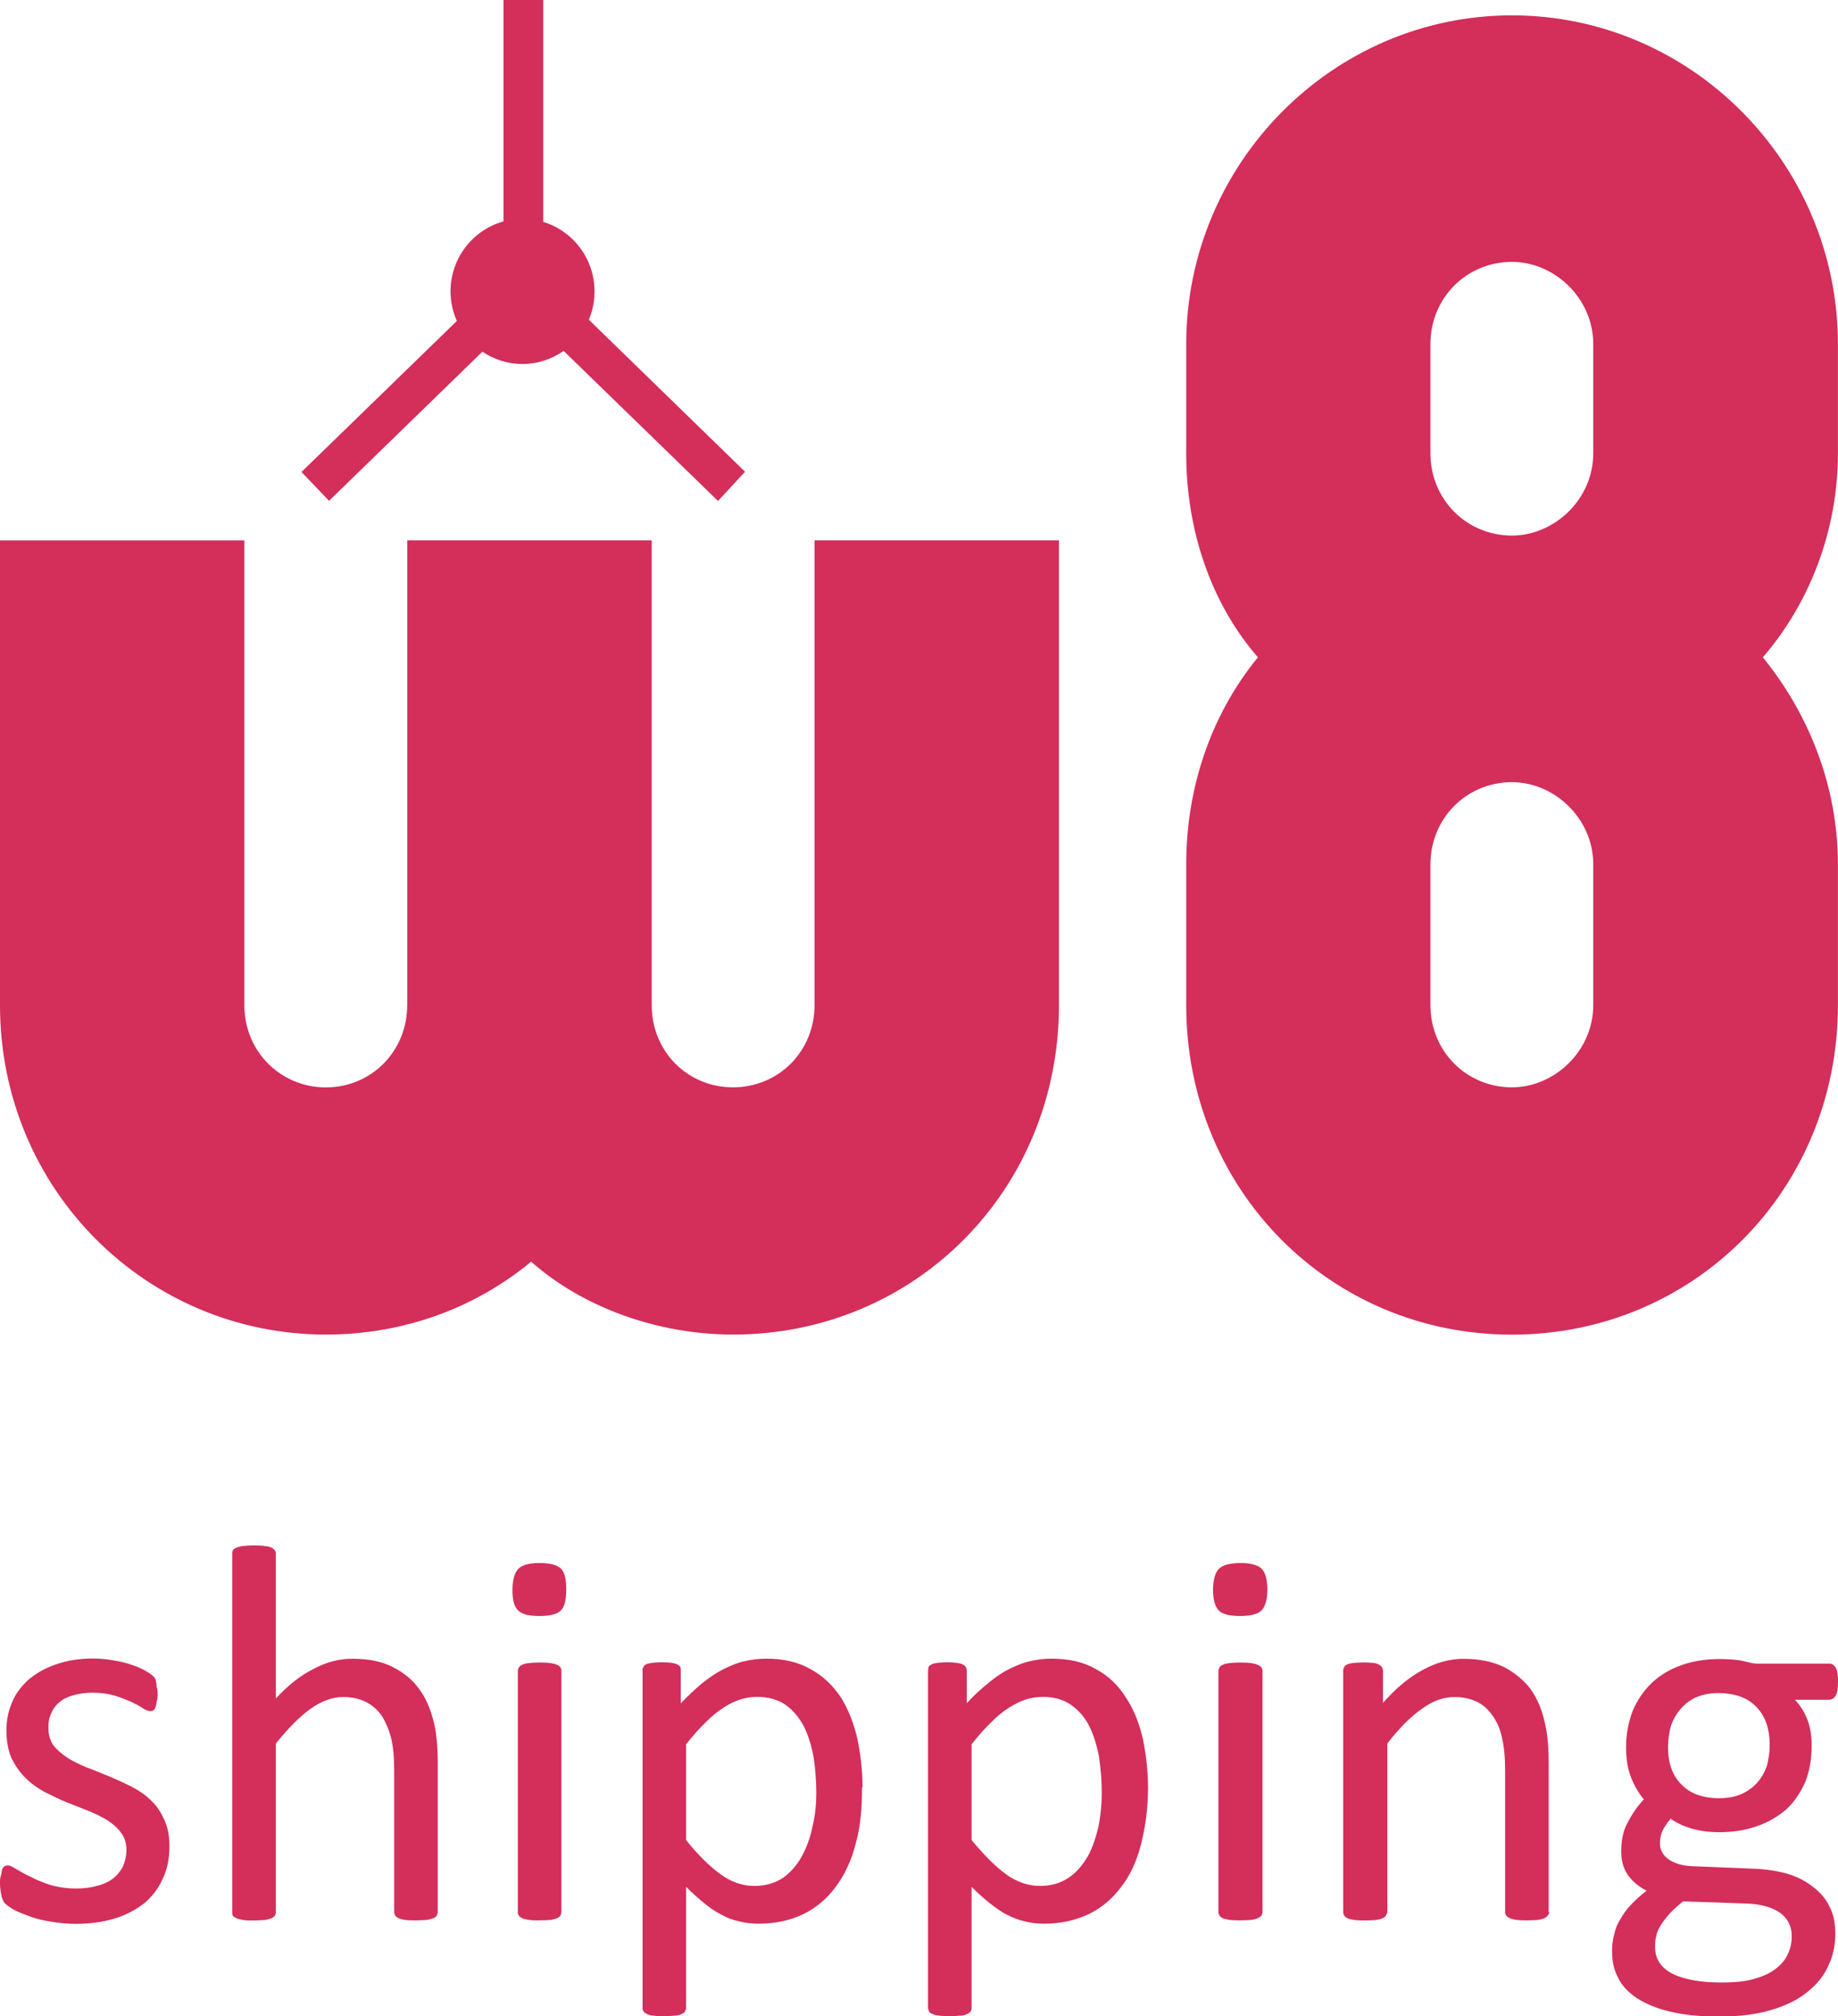 <?xml version="1.0" encoding="UTF-8"?> <svg xmlns="http://www.w3.org/2000/svg" width="330" height="362" viewBox="0 0 330 362" fill="none"><g clip-path="url(#clip0_6645_47815)"><path fill-rule="evenodd" clip-rule="evenodd" d="M256.823 180.471V155.187C256.823 146.93 263.294 140.428 271.461 140.428C279.063 140.428 286.058 146.93 286.058 155.187V180.471C286.058 188.727 279.049 195.215 271.461 195.215C263.294 195.215 256.823 188.727 256.823 180.471ZM256.823 81.394V61.777C256.823 53.506 263.294 47.018 271.461 47.018C279.063 47.018 286.058 53.52 286.058 61.777V81.394C286.058 89.665 279.049 96.153 271.461 96.153C263.294 96.153 256.823 89.651 256.823 81.394ZM212.978 155.2V180.485C212.978 213.538 238.722 239.616 271.461 239.616C304.2 239.616 329.986 213.552 329.986 180.485V155.2C329.986 141.027 324.675 128.05 316.507 118.012C324.675 108.572 329.986 95.568 329.986 81.408V61.791C329.986 29.322 303.635 2.757 271.461 2.757C239.288 2.757 212.978 29.336 212.978 61.791V81.408C212.978 95.582 217.641 108.572 225.85 118.012C217.641 128.05 212.978 141.041 212.978 155.2ZM73.108 180.485C73.108 188.741 66.665 195.229 58.511 195.229C50.358 195.229 43.873 188.741 43.873 180.485V97.03H0V180.485C0 213.538 26.296 239.602 58.511 239.602C72.556 239.602 85.387 234.785 95.362 226.514C104.688 234.785 118.168 239.602 131.605 239.602C164.386 239.602 190.13 213.538 190.13 180.471V97.016H146.244V180.471C146.244 188.727 139.814 195.215 131.605 195.215C123.396 195.215 117.009 188.727 117.009 180.471V97.016H73.122V180.471L73.108 180.485Z" fill="#D42E5B"></path><path fill-rule="evenodd" clip-rule="evenodd" d="M30.421 331.48C30.421 333.694 30.035 335.657 29.166 337.412C28.393 339.138 27.234 340.614 25.786 341.784C24.241 342.967 22.502 343.886 20.378 344.499C18.349 345.097 16.032 345.404 13.617 345.404C12.072 345.404 10.623 345.25 9.271 345.028C7.823 344.805 6.567 344.512 5.505 344.123C4.442 343.747 3.477 343.357 2.704 342.981C1.932 342.563 1.449 342.215 1.062 341.881C0.676 341.575 0.483 341.115 0.29 340.544C0.193 339.974 0 339.18 0 338.191C0 337.593 0 337.091 0.193 336.632C0.29 336.256 0.29 335.922 0.386 335.643C0.483 335.379 0.579 335.184 0.773 335.073C0.966 334.961 1.159 334.906 1.449 334.906C1.738 334.906 2.221 335.128 2.897 335.56C3.67 336.019 4.442 336.465 5.505 336.952C6.471 337.495 7.63 337.941 8.982 338.4C10.334 338.804 11.975 339.055 13.714 339.055C15.066 339.055 16.321 338.888 17.384 338.595C18.446 338.331 19.412 337.913 20.184 337.342C20.957 336.771 21.536 336.047 22.019 335.212C22.406 334.349 22.695 333.304 22.695 332.135C22.695 330.965 22.406 329.893 21.73 329.044C21.15 328.195 20.281 327.471 19.315 326.83C18.253 326.176 17.094 325.605 15.838 325.104C14.583 324.602 13.231 324.073 11.879 323.544C10.527 322.973 9.271 322.361 7.919 321.679C6.664 320.982 5.505 320.147 4.539 319.159C3.477 318.114 2.704 316.945 2.028 315.58C1.449 314.202 1.159 312.573 1.159 310.624C1.159 308.897 1.449 307.31 2.125 305.751C2.704 304.191 3.766 302.813 5.022 301.643C6.374 300.502 7.919 299.541 9.947 298.859C11.879 298.149 14.197 297.759 16.708 297.759C17.866 297.759 19.026 297.87 20.184 298.065C21.343 298.246 22.406 298.483 23.275 298.775C24.241 299.081 25.013 299.388 25.689 299.736C26.269 300.042 26.752 300.335 27.138 300.613C27.428 300.878 27.717 301.1 27.814 301.295C27.91 301.476 28.007 301.713 28.007 301.95C28.104 302.172 28.104 302.493 28.104 302.827C28.297 303.203 28.297 303.62 28.297 304.122C28.297 304.692 28.297 305.152 28.104 305.514C28.104 305.932 28.007 306.28 27.91 306.502C27.814 306.767 27.717 306.962 27.524 307.073C27.331 307.185 27.138 307.226 27.041 307.226C26.752 307.226 26.269 307.073 25.689 306.725C25.206 306.377 24.53 306.015 23.661 305.584C22.792 305.208 21.826 304.818 20.667 304.442C19.508 304.094 18.156 303.899 16.611 303.899C15.356 303.899 14.197 304.066 13.134 304.358C12.072 304.665 11.203 305.124 10.623 305.653C9.947 306.224 9.464 306.906 9.175 307.672C8.788 308.438 8.692 309.259 8.692 310.192C8.692 311.417 8.982 312.462 9.561 313.311C10.237 314.188 11.106 314.898 12.072 315.566C13.134 316.221 14.293 316.792 15.549 317.307C16.901 317.808 18.156 318.351 19.508 318.88C20.86 319.451 22.212 320.064 23.564 320.746C24.82 321.4 26.076 322.194 27.041 323.182C28.104 324.143 28.876 325.313 29.456 326.649C30.132 327.986 30.421 329.629 30.421 331.453V331.48Z" fill="#D42E5B"></path><path fill-rule="evenodd" clip-rule="evenodd" d="M78.599 343.273C78.599 343.538 78.502 343.733 78.406 343.928C78.309 344.109 78.116 344.234 77.826 344.387C77.537 344.499 77.15 344.61 76.571 344.694C76.088 344.721 75.509 344.777 74.736 344.777C73.963 344.777 73.287 344.777 72.708 344.694C72.225 344.61 71.839 344.513 71.549 344.387C71.259 344.22 71.066 344.109 70.969 343.928C70.873 343.733 70.776 343.552 70.776 343.273V317.919C70.776 315.455 70.583 313.464 70.197 311.946C69.811 310.457 69.231 309.162 68.555 308.062C67.782 306.962 66.817 306.127 65.658 305.542C64.499 304.971 63.147 304.679 61.602 304.679C59.67 304.679 57.739 305.389 55.711 306.809C53.779 308.229 51.751 310.276 49.53 313.019V343.287C49.53 343.552 49.433 343.747 49.337 343.942C49.24 344.123 48.95 344.248 48.757 344.401C48.467 344.513 48.081 344.624 47.502 344.707C47.019 344.735 46.343 344.791 45.57 344.791C44.797 344.791 44.218 344.791 43.639 344.707C43.156 344.624 42.769 344.526 42.48 344.401C42.19 344.234 41.9 344.123 41.804 343.942C41.707 343.747 41.707 343.566 41.707 343.287V279.032C41.707 278.754 41.707 278.531 41.804 278.336C41.9 278.155 42.19 277.96 42.48 277.849C42.769 277.737 43.156 277.626 43.639 277.57C44.218 277.501 44.797 277.459 45.57 277.459C46.343 277.459 47.019 277.487 47.502 277.57C48.081 277.598 48.467 277.737 48.757 277.849C48.95 277.96 49.24 278.155 49.337 278.336C49.53 278.531 49.53 278.754 49.53 279.032V304.943C51.751 302.507 54.069 300.724 56.387 299.583C58.608 298.399 60.926 297.801 63.243 297.801C66.141 297.801 68.555 298.288 70.487 299.276C72.418 300.265 74.06 301.546 75.219 303.189C76.474 304.832 77.247 306.767 77.826 308.939C78.406 311.153 78.599 313.812 78.599 316.889V343.273Z" fill="#D42E5B"></path><path fill-rule="evenodd" clip-rule="evenodd" d="M100.798 343.273C100.798 343.538 100.701 343.733 100.605 343.928C100.508 344.109 100.315 344.234 100.025 344.387C99.735 344.499 99.349 344.61 98.866 344.694C98.287 344.721 97.611 344.777 96.838 344.777C96.162 344.777 95.486 344.777 95.003 344.694C94.424 344.61 94.037 344.513 93.748 344.387C93.458 344.22 93.265 344.109 93.168 343.928C92.975 343.733 92.975 343.552 92.975 343.273V299.959C92.975 299.736 93.072 299.541 93.168 299.36C93.265 299.165 93.458 299.012 93.748 298.901C94.037 298.734 94.424 298.622 95.003 298.594C95.486 298.511 96.162 298.483 96.838 298.483C97.707 298.483 98.287 298.511 98.866 298.594C99.349 298.664 99.735 298.747 100.025 298.901C100.315 299.012 100.508 299.165 100.605 299.36C100.798 299.541 100.798 299.736 100.798 299.959V343.273Z" fill="#D42E5B"></path><path fill-rule="evenodd" clip-rule="evenodd" d="M101.667 285.34C101.667 287.205 101.377 288.472 100.701 289.141C100.025 289.823 98.673 290.129 96.838 290.129C95.003 290.129 93.748 289.823 93.072 289.182C92.299 288.486 92.009 287.261 92.009 285.451C92.009 283.641 92.396 282.332 93.072 281.65C93.748 280.968 95.003 280.62 96.838 280.62C98.77 280.62 100.025 280.968 100.701 281.608C101.377 282.263 101.667 283.53 101.667 285.34Z" fill="#D42E5B"></path><path fill-rule="evenodd" clip-rule="evenodd" d="M153.901 312.016C153.225 309.204 152.259 306.767 150.907 304.637C149.458 302.507 147.72 300.864 145.499 299.652C143.277 298.385 140.67 297.787 137.579 297.787C136.131 297.787 134.779 297.968 133.427 298.302C132.171 298.608 130.916 299.151 129.66 299.792C128.405 300.446 127.246 301.267 125.99 302.256C124.831 303.244 123.576 304.414 122.224 305.792V299.931C122.224 299.666 122.224 299.43 122.127 299.249C122.031 299.095 121.837 298.956 121.548 298.789C121.258 298.678 120.872 298.594 120.485 298.525C120.002 298.483 119.52 298.441 118.747 298.441C118.168 298.441 117.588 298.497 117.202 298.525C116.719 298.594 116.333 298.664 116.043 298.789C115.753 298.942 115.56 299.081 115.56 299.249C115.367 299.43 115.367 299.666 115.367 299.931V360.413C115.367 360.691 115.367 360.914 115.56 361.109C115.657 361.304 115.85 361.457 116.139 361.568C116.429 361.721 116.815 361.847 117.395 361.875C117.878 361.958 118.457 361.986 119.23 361.986C120.002 361.986 120.678 361.902 121.161 361.875C121.741 361.847 122.127 361.721 122.417 361.568C122.707 361.457 122.9 361.29 122.996 361.109C123.093 360.914 123.189 360.691 123.189 360.413V338.762C124.348 339.904 125.411 340.879 126.473 341.714C127.439 342.521 128.501 343.259 129.563 343.775C130.529 344.318 131.592 344.735 132.75 344.958C133.813 345.236 134.972 345.376 136.227 345.376C139.221 345.376 141.925 344.763 144.243 343.649C146.561 342.508 148.492 340.865 150.038 338.776C151.583 336.702 152.838 334.14 153.611 331.091C154.48 328.097 154.77 324.7 154.77 320.899H154.866C154.866 317.766 154.48 314.801 153.901 311.974V312.016ZM145.885 327.874C145.499 329.907 144.822 331.689 143.953 333.29C143.084 334.878 141.925 336.186 140.573 337.147C139.124 338.094 137.386 338.595 135.455 338.595C133.33 338.595 131.302 337.913 129.37 336.493C127.439 335.1 125.314 333.026 123.189 330.367V313.158C124.445 311.57 125.604 310.262 126.763 309.162C127.825 308.09 128.887 307.213 129.95 306.558C130.916 305.904 131.978 305.416 132.944 305.11C133.909 304.804 134.875 304.651 135.937 304.651C137.966 304.651 139.704 305.138 141.056 306.099C142.408 307.059 143.47 308.354 144.34 309.955C145.112 311.543 145.692 313.367 146.078 315.469C146.368 317.516 146.561 319.646 146.561 321.86C146.561 323.934 146.368 325.911 145.885 327.888V327.874Z" fill="#D42E5B"></path><path fill-rule="evenodd" clip-rule="evenodd" d="M205.155 312.016C204.479 309.204 203.513 306.767 202.064 304.637C200.712 302.507 198.974 300.864 196.753 299.652C194.532 298.385 191.924 297.787 188.737 297.787C187.385 297.787 186.033 297.968 184.681 298.302C183.425 298.608 182.17 299.151 180.914 299.792C179.659 300.446 178.5 301.267 177.341 302.256C176.086 303.244 174.83 304.414 173.575 305.792V299.931C173.575 299.666 173.478 299.43 173.381 299.249C173.285 299.095 173.092 298.956 172.802 298.789C172.512 298.678 172.126 298.594 171.643 298.525C171.257 298.483 170.677 298.441 170.001 298.441C169.422 298.441 168.842 298.497 168.456 298.525C167.973 298.594 167.587 298.664 167.297 298.789C167.007 298.942 166.814 299.081 166.718 299.249C166.718 299.43 166.621 299.666 166.621 299.931V360.413C166.621 360.691 166.718 360.914 166.814 361.109C166.814 361.304 167.104 361.457 167.394 361.568C167.683 361.721 168.07 361.847 168.649 361.875C169.132 361.958 169.808 361.986 170.484 361.986C171.353 361.986 171.933 361.902 172.512 361.875C172.995 361.847 173.381 361.721 173.671 361.568C173.961 361.457 174.154 361.29 174.251 361.109C174.444 360.914 174.444 360.691 174.444 360.413V338.762C175.603 339.904 176.665 340.879 177.727 341.714C178.79 342.521 179.755 343.259 180.818 343.775C181.88 344.318 182.942 344.735 184.005 344.958C185.067 345.236 186.226 345.376 187.481 345.376C190.475 345.376 193.083 344.763 195.497 343.649C197.815 342.508 199.747 340.865 201.292 338.776C202.934 336.702 204.093 334.14 204.865 331.091C205.638 328.097 206.121 324.7 206.121 320.899C206.121 317.766 205.734 314.801 205.155 311.974V312.016ZM197.236 327.874C196.753 329.907 196.173 331.689 195.304 333.29C194.338 334.878 193.276 336.186 191.827 337.147C190.379 338.094 188.737 338.595 186.709 338.595C184.681 338.595 182.556 337.913 180.625 336.493C178.693 335.1 176.665 333.026 174.444 330.367V313.158C175.699 311.57 176.858 310.262 178.017 309.162C179.079 308.09 180.142 307.213 181.204 306.558C182.266 305.904 183.232 305.416 184.198 305.11C185.164 304.804 186.226 304.651 187.288 304.651C189.22 304.651 190.958 305.138 192.31 306.099C193.662 307.059 194.821 308.354 195.594 309.955C196.366 311.543 196.946 313.367 197.332 315.469C197.622 317.516 197.815 319.646 197.815 321.86C197.815 323.934 197.622 325.911 197.236 327.888V327.874Z" fill="#D42E5B"></path><path fill-rule="evenodd" clip-rule="evenodd" d="M226.678 343.273C226.678 343.496 226.581 343.733 226.484 343.928C226.291 344.109 226.098 344.276 225.808 344.387C225.519 344.54 225.132 344.61 224.649 344.694C224.167 344.721 223.491 344.777 222.621 344.777C221.945 344.777 221.269 344.749 220.786 344.694C220.304 344.61 219.821 344.513 219.531 344.387C219.241 344.22 219.048 344.081 218.951 343.928C218.855 343.733 218.758 343.552 218.758 343.273V299.959C218.758 299.736 218.855 299.541 218.951 299.36C219.048 299.165 219.241 299.012 219.531 298.901C219.821 298.734 220.304 298.622 220.786 298.594C221.269 298.511 221.945 298.483 222.621 298.483C223.491 298.483 224.167 298.511 224.649 298.594C225.132 298.664 225.519 298.747 225.808 298.901C226.098 299.012 226.291 299.165 226.484 299.36C226.581 299.541 226.678 299.736 226.678 299.959V343.273Z" fill="#D42E5B"></path><path fill-rule="evenodd" clip-rule="evenodd" d="M227.547 285.34C227.547 287.205 227.16 288.472 226.484 289.141C225.808 289.823 224.456 290.129 222.621 290.129C220.786 290.129 219.531 289.823 218.855 289.182C218.179 288.486 217.793 287.261 217.793 285.451C217.793 283.641 218.179 282.332 218.855 281.65C219.531 280.968 220.883 280.62 222.718 280.62C224.553 280.62 225.808 280.968 226.484 281.608C227.16 282.263 227.547 283.53 227.547 285.34Z" fill="#D42E5B"></path><path fill-rule="evenodd" clip-rule="evenodd" d="M278.153 343.273C278.153 343.496 278.056 343.733 277.863 343.928C277.766 344.109 277.573 344.234 277.283 344.387C277.09 344.499 276.607 344.61 276.124 344.693C275.642 344.721 274.966 344.777 274.193 344.777C273.42 344.777 272.744 344.749 272.261 344.693C271.779 344.61 271.392 344.526 271.102 344.387C270.813 344.276 270.62 344.109 270.426 343.928C270.33 343.733 270.233 343.552 270.233 343.273V317.919C270.233 315.455 270.04 313.464 269.654 311.946C269.364 310.457 268.785 309.162 268.012 308.062C267.239 306.962 266.37 306.127 265.211 305.542C263.956 304.971 262.7 304.679 261.155 304.679C259.127 304.679 257.196 305.389 255.264 306.809C253.236 308.229 251.208 310.276 249.083 313.018V343.287C249.083 343.51 248.89 343.747 248.793 343.942C248.697 344.123 248.504 344.29 248.214 344.401C247.924 344.554 247.538 344.624 247.055 344.707C246.476 344.735 245.896 344.791 245.027 344.791C244.351 344.791 243.675 344.763 243.192 344.707C242.613 344.624 242.226 344.526 241.937 344.401C241.647 344.234 241.454 344.095 241.357 343.942C241.261 343.747 241.164 343.566 241.164 343.287V299.973C241.164 299.75 241.164 299.513 241.357 299.318C241.357 299.151 241.55 298.97 241.84 298.859C242.13 298.692 242.516 298.636 242.999 298.552C243.482 298.525 243.965 298.469 244.737 298.469C245.413 298.469 245.993 298.497 246.476 298.552C246.958 298.58 247.345 298.706 247.538 298.859C247.828 298.97 248.021 299.165 248.117 299.318C248.214 299.499 248.311 299.736 248.311 299.973V305.723C250.725 302.98 253.139 301.017 255.554 299.75C257.872 298.497 260.286 297.814 262.797 297.814C265.598 297.814 268.012 298.33 270.04 299.29C271.875 300.279 273.517 301.56 274.772 303.203C275.931 304.846 276.8 306.781 277.283 308.953C277.863 311.167 278.056 313.784 278.056 316.875V343.287H278.153V343.273Z" fill="#D42E5B"></path><path fill-rule="evenodd" clip-rule="evenodd" d="M329.614 304.358C329.903 303.871 330 303.077 330 301.922V301.88C330 300.822 329.903 299.973 329.614 299.443C329.324 298.956 328.938 298.678 328.455 298.678H315.417C314.451 298.678 313.389 298.218 312.23 298.079C311.168 297.926 309.912 297.856 308.657 297.856C306.242 297.856 303.925 298.232 301.896 298.956C299.868 299.666 298.13 300.697 296.681 302.033C295.233 303.37 294.074 305.054 293.205 306.99C292.432 308.967 291.949 311.181 291.949 313.645C291.949 315.747 292.239 317.571 292.818 319.061C293.398 320.537 294.17 321.874 295.136 323.057C293.977 324.282 293.011 325.688 292.239 327.22C291.37 328.738 291.08 330.492 291.08 332.469C291.08 333.889 291.37 335.212 292.142 336.437C292.915 337.607 294.074 338.651 295.619 339.444C294.653 340.238 293.687 341.032 292.915 341.881C292.142 342.689 291.466 343.566 290.983 344.485C290.404 345.348 290.018 346.309 289.824 347.297C289.535 348.286 289.438 349.33 289.438 350.388C289.438 352.059 289.728 353.59 290.5 355.038C291.176 356.486 292.335 357.698 293.881 358.728C295.426 359.716 297.357 360.566 299.772 361.137C302.283 361.735 305.083 362.042 308.657 362.042C312.23 362.042 315.417 361.652 318.025 360.858C320.632 360.092 322.853 359.006 324.495 357.628C326.234 356.264 327.489 354.704 328.262 352.922C329.131 351.14 329.517 349.149 329.517 347.255C329.517 345.362 329.227 343.677 328.455 342.271C327.779 340.823 326.716 339.639 325.364 338.651C324.109 337.662 322.564 336.897 320.825 336.381C318.99 335.88 317.059 335.588 314.934 335.504L303.731 335.045C301.993 334.961 300.641 334.544 299.579 333.82C298.613 333.109 298.033 332.149 298.033 331.035C298.033 330.046 298.227 329.211 298.613 328.445C298.999 327.735 299.482 327.081 299.965 326.51C300.834 327.192 302.09 327.805 303.635 328.264C305.18 328.724 306.822 328.946 308.657 328.946C311.071 328.946 313.389 328.612 315.417 327.874C317.445 327.192 319.184 326.162 320.729 324.839C322.177 323.503 323.24 321.86 324.109 319.966C324.881 318.059 325.268 315.803 325.268 313.339C325.268 311.821 325.075 310.387 324.592 308.967C324.109 307.602 323.336 306.321 322.274 305.166H328.455C328.841 305.166 329.324 304.901 329.614 304.4V304.358ZM298.13 345.724C298.516 345.055 299.096 344.345 299.675 343.663C300.351 342.939 301.22 342.132 302.186 341.366L313.292 341.742C315.9 341.811 317.928 342.313 319.473 343.329C320.922 344.318 321.694 345.766 321.694 347.631C321.694 348.731 321.501 349.761 321.018 350.75C320.632 351.739 319.86 352.657 318.894 353.409C317.928 354.189 316.673 354.788 315.031 355.247C313.486 355.748 311.457 355.929 309.043 355.929C305.373 355.929 302.379 355.414 300.255 354.342C298.227 353.284 297.164 351.697 297.164 349.636C297.164 348.954 297.164 348.3 297.357 347.659C297.454 347.005 297.744 346.378 298.13 345.724ZM317.735 313.353C317.735 314.62 317.542 315.789 317.252 316.973C316.866 318.114 316.286 319.145 315.514 320.022C314.741 320.899 313.775 321.581 312.713 322.082C311.554 322.584 310.202 322.848 308.657 322.848C305.759 322.848 303.442 322.013 301.896 320.384C300.255 318.755 299.482 316.513 299.482 313.659C299.482 312.406 299.675 311.139 299.965 309.997C300.351 308.8 300.931 307.769 301.703 306.864C302.476 305.959 303.345 305.277 304.504 304.734C305.663 304.247 306.918 303.968 308.464 303.968C311.457 303.968 313.775 304.804 315.32 306.433C316.962 308.104 317.735 310.387 317.735 313.339V313.353Z" fill="#D42E5B"></path><path d="M133.785 84.708L105.723 57.405C106.385 55.846 106.744 54.119 106.744 52.323C106.744 46.434 102.853 41.449 97.528 39.834V0H90.395V39.75C84.918 41.268 80.889 46.322 80.889 52.323C80.889 54.217 81.303 55.999 82.021 57.628L54.124 84.736L59.077 89.915L86.615 63.141C88.671 64.534 91.154 65.355 93.817 65.355C96.479 65.355 99.101 64.478 101.198 63.002L128.915 89.943L133.771 84.694L133.785 84.708Z" fill="#D42E5B"></path></g><defs><clipPath id="clip0_6645_47815"><rect width="330" height="362" fill="white"></rect></clipPath></defs></svg> 